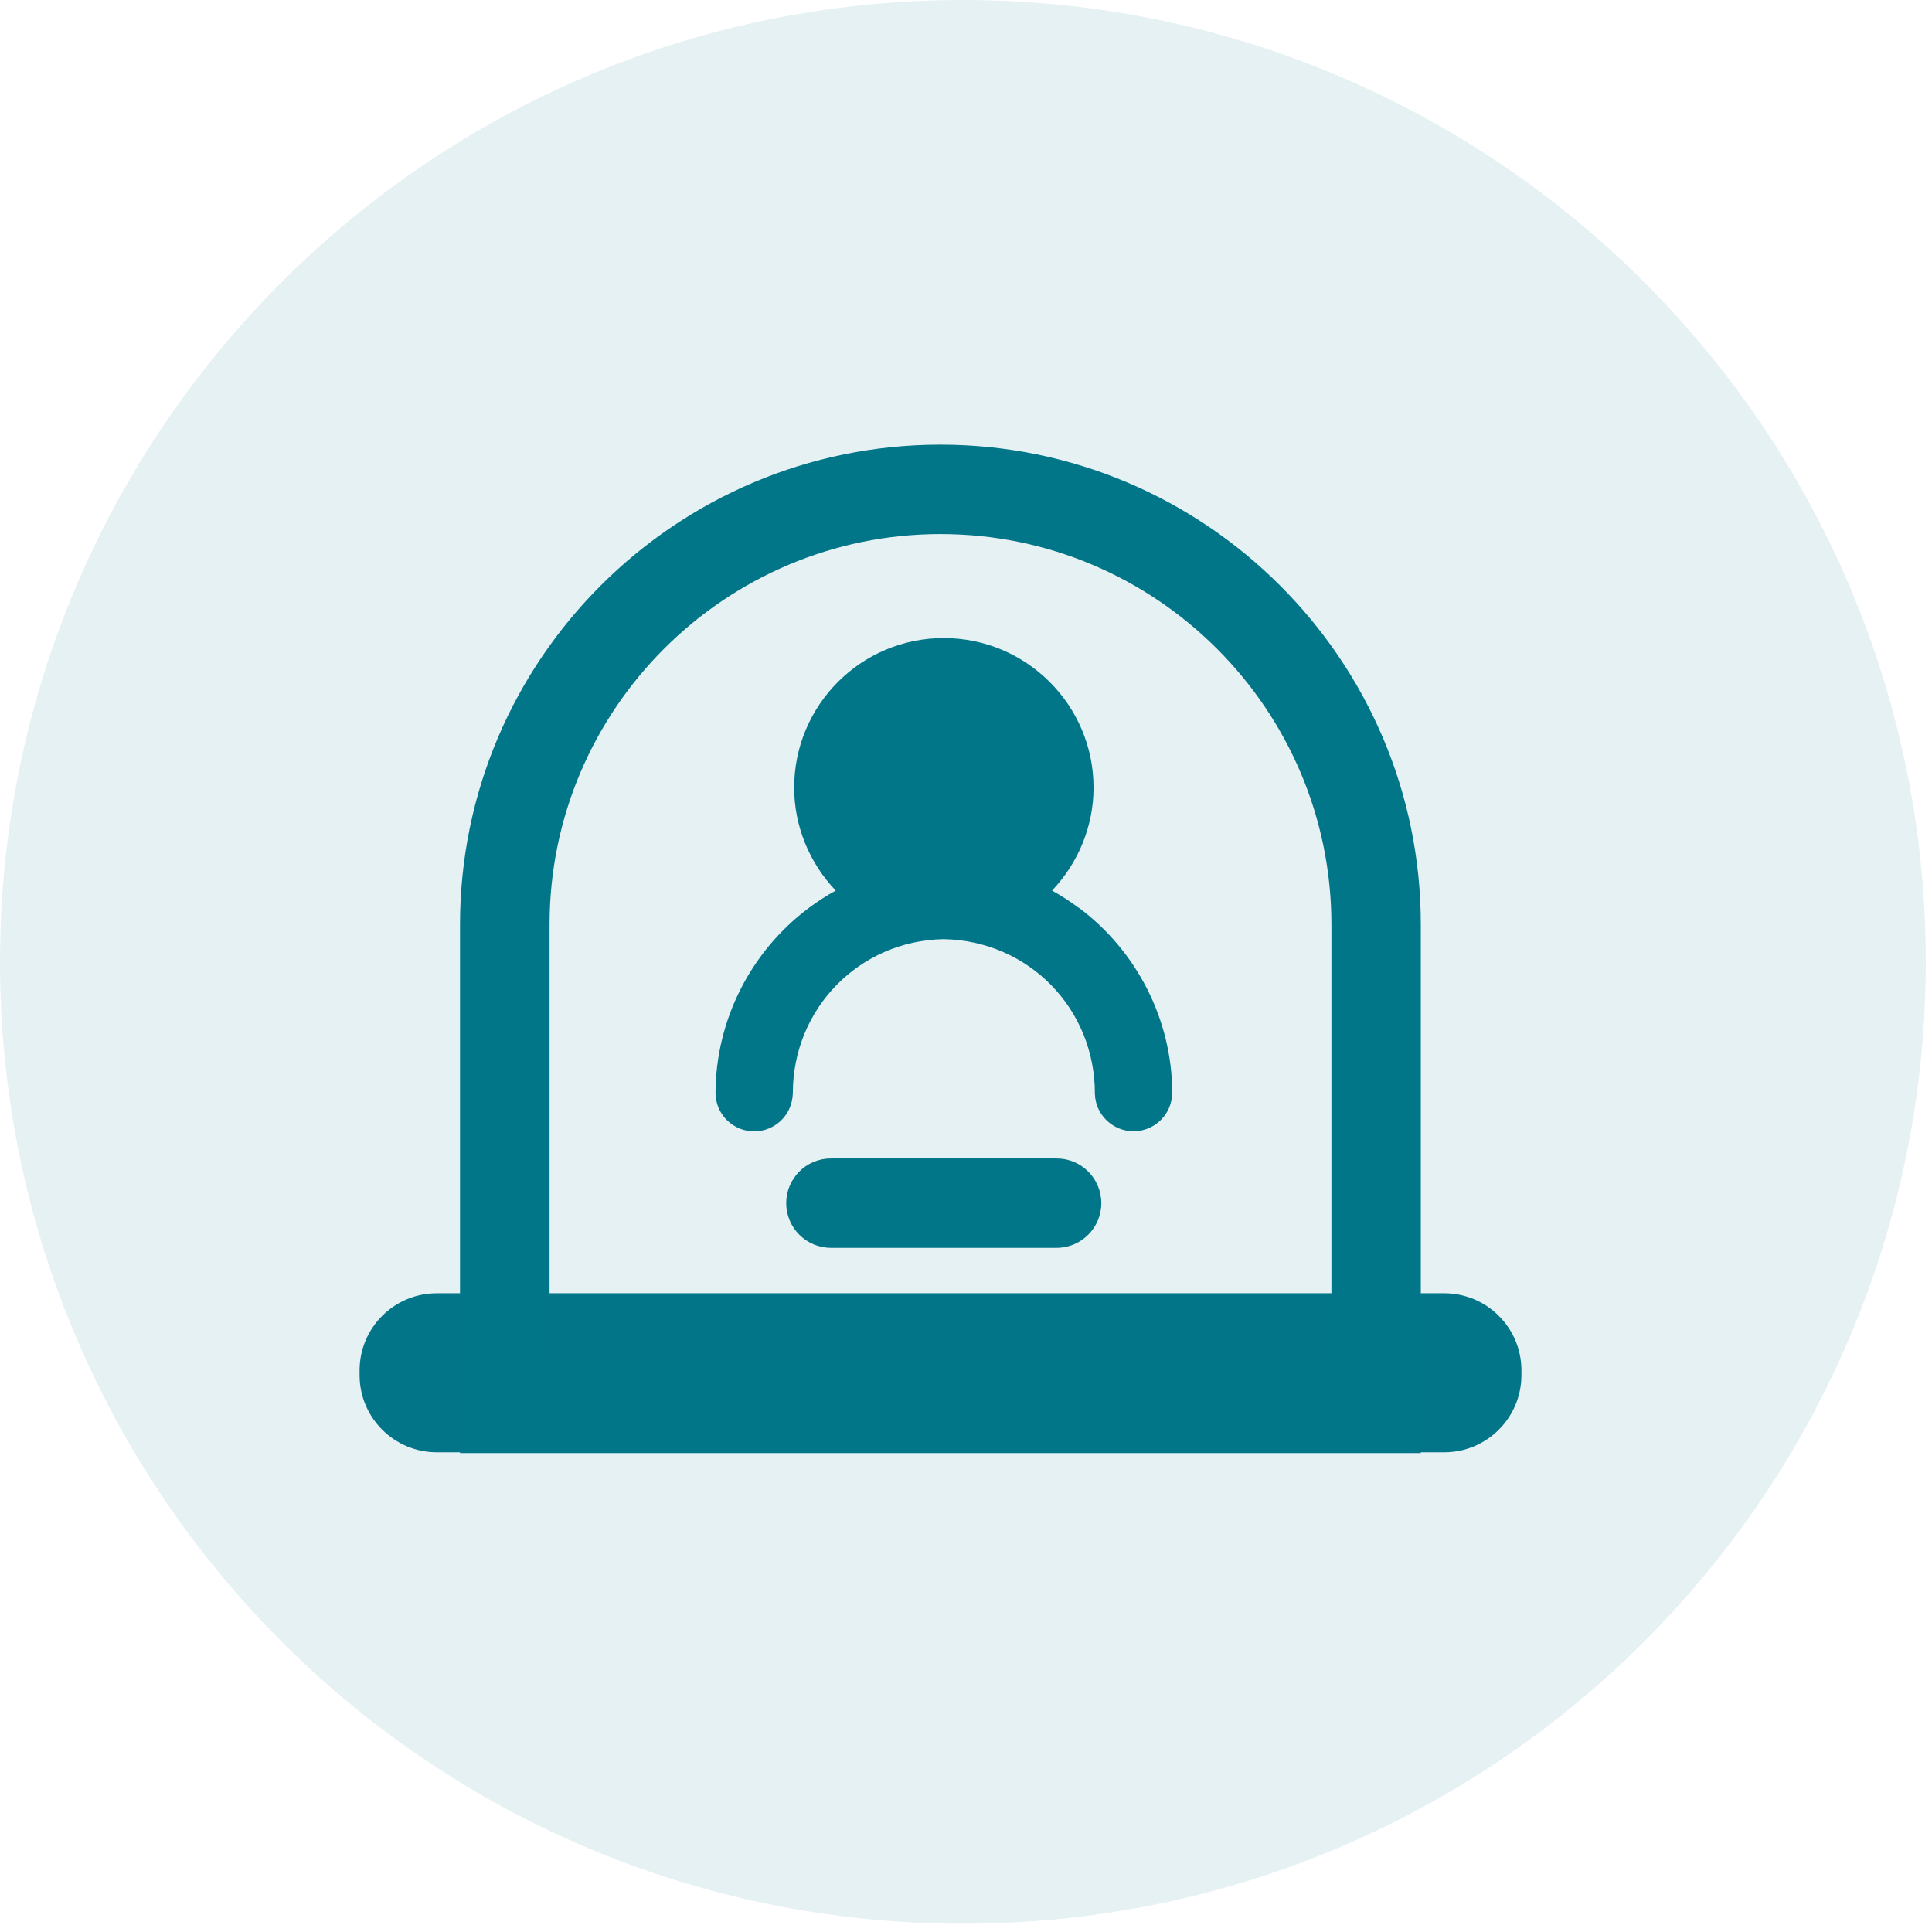 <svg width="51" height="51" viewBox="0 0 51 51" fill="none" xmlns="http://www.w3.org/2000/svg">
<path d="M38.123 34.139H11.531C10.405 34.139 9.492 35.05 9.492 36.175V36.3C9.492 37.425 10.405 38.337 11.531 38.337H38.123C39.249 38.337 40.162 37.425 40.162 36.3V36.175C40.162 35.05 39.249 34.139 38.123 34.139Z" fill="#027689"/>
<path opacity="0.1" d="M25.418 50.781C39.456 50.781 50.836 39.413 50.836 25.39C50.836 11.368 39.456 0 25.418 0C11.38 0 0 11.368 0 25.39C0 39.413 11.38 50.781 25.418 50.781Z" fill="#027689"/>
<path d="M28.477 23.965C28.253 23.797 28.016 23.646 27.771 23.509C28.465 22.78 28.867 21.806 28.867 20.793C28.867 18.615 27.095 16.843 24.912 16.843C22.729 16.843 20.964 18.615 20.964 20.793C20.964 21.803 21.364 22.778 22.061 23.509C21.815 23.644 21.579 23.797 21.354 23.965C19.809 25.117 18.888 26.945 18.888 28.869C18.895 29.138 19.003 29.388 19.195 29.575C19.386 29.761 19.639 29.865 19.908 29.865C20.178 29.865 20.43 29.761 20.622 29.575C20.813 29.386 20.922 29.136 20.929 28.857C20.929 26.62 22.684 24.833 24.907 24.791C27.147 24.833 28.902 26.617 28.902 28.866C28.907 29.136 29.018 29.386 29.209 29.572C29.401 29.759 29.654 29.862 29.923 29.862C30.192 29.862 30.445 29.759 30.636 29.572C30.828 29.386 30.936 29.133 30.944 28.855C30.944 26.941 30.022 25.112 28.477 23.96V23.965Z" fill="#027689"/>
<path d="M37.509 38.358H12.143V24.406C12.143 17.421 17.831 11.738 24.824 11.738C31.817 11.738 37.506 17.421 37.506 24.406V38.358H37.509ZM14.505 35.998H35.146V24.406C35.146 18.721 30.516 14.098 24.827 14.098C19.138 14.098 14.507 18.724 14.507 24.406V35.998H14.505Z" fill="#027689"/>
<path d="M27.891 30.58H21.935C21.283 30.58 20.754 31.108 20.754 31.76C20.754 32.411 21.283 32.94 21.935 32.94H27.891C28.543 32.94 29.072 32.411 29.072 31.76C29.072 31.108 28.543 30.58 27.891 30.58Z" fill="#027689"/>
</svg>
